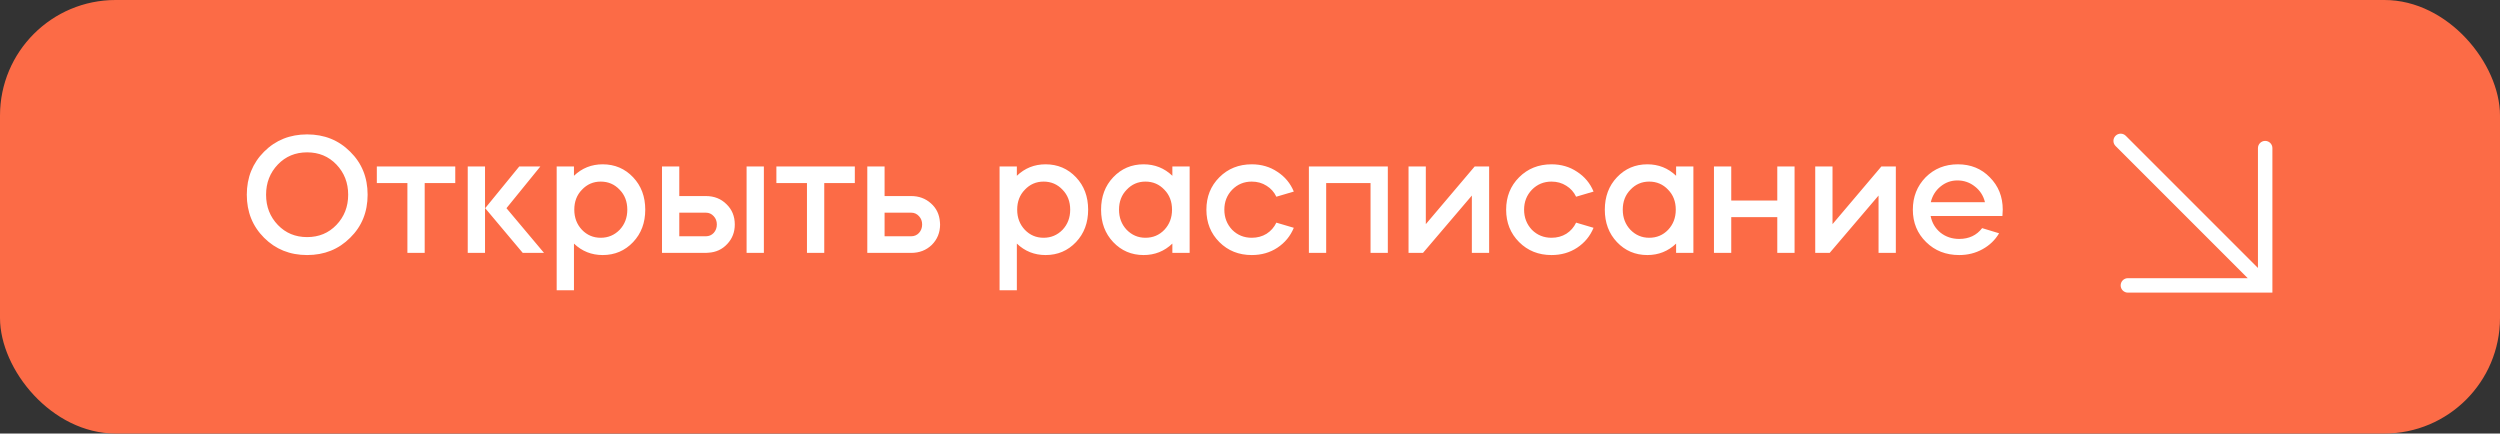 <?xml version="1.0" encoding="UTF-8"?> <svg xmlns="http://www.w3.org/2000/svg" width="346" height="60" viewBox="0 0 346 60" fill="none"><rect x="0" y="0" width="346" height="60" fill="#333333" stroke="none"/> <rect width="346" height="60" rx="16" fill="#FC6B46"></rect> <path d="M42.506 35.299C40.129 35.299 38.143 34.502 36.549 32.907C34.954 31.312 34.157 29.327 34.157 26.95C34.157 24.573 34.954 22.588 36.549 20.993C38.143 19.398 40.129 18.601 42.506 18.601C44.882 18.601 46.868 19.398 48.463 20.993C50.073 22.572 50.878 24.558 50.878 26.95C50.878 29.342 50.073 31.328 48.463 32.907C46.868 34.502 44.882 35.299 42.506 35.299ZM38.458 31.136C39.531 32.255 40.88 32.815 42.506 32.815C44.131 32.815 45.48 32.255 46.554 31.136C47.642 30.001 48.187 28.606 48.187 26.95C48.187 25.294 47.642 23.899 46.554 22.764C45.48 21.645 44.131 21.085 42.506 21.085C40.88 21.085 39.531 21.645 38.458 22.764C37.369 23.899 36.825 25.294 36.825 26.95C36.825 28.606 37.369 30.001 38.458 31.136ZM56.385 35V25.34H52.153V23.04H63.009V25.34H58.777V35H56.385ZM75.292 35H72.348L67.15 28.813L71.865 23.04H74.786L70.094 28.813L75.292 35ZM67.127 23.04V35H64.735V23.04H67.127ZM79.436 40.175H77.044V23.04H79.436V24.328C80.54 23.27 81.866 22.741 83.415 22.741C85.086 22.741 86.489 23.339 87.624 24.535C88.743 25.716 89.303 27.211 89.303 29.02C89.303 30.829 88.743 32.324 87.624 33.505C86.489 34.701 85.086 35.299 83.415 35.299C81.866 35.299 80.54 34.77 79.436 33.712V40.175ZM83.139 25.133C82.111 25.133 81.245 25.509 80.54 26.26C79.834 26.981 79.482 27.901 79.482 29.02C79.482 30.124 79.834 31.052 80.54 31.803C81.245 32.539 82.111 32.907 83.139 32.907C84.166 32.907 85.04 32.539 85.761 31.803C86.466 31.052 86.819 30.124 86.819 29.02C86.819 27.901 86.466 26.981 85.761 26.26C85.055 25.509 84.181 25.133 83.139 25.133ZM97.693 35H91.621V23.04H94.013V27.134H97.693C98.843 27.134 99.793 27.51 100.545 28.261C101.311 28.997 101.695 29.932 101.695 31.067C101.695 32.125 101.35 33.022 100.66 33.758C99.97 34.509 99.096 34.916 98.038 34.977C97.992 34.992 97.877 35 97.693 35ZM105.72 35H103.328V23.04H105.72V35ZM97.693 29.434H94.013V32.7H97.693C98.122 32.7 98.483 32.547 98.774 32.24C99.065 31.918 99.211 31.527 99.211 31.067C99.211 30.607 99.065 30.224 98.774 29.917C98.483 29.595 98.122 29.434 97.693 29.434ZM111.684 35V25.34H107.452V23.04H118.308V25.34H114.076V35H111.684ZM126.106 35H120.034V23.04H122.426V27.134H126.106C127.179 27.134 128.092 27.471 128.843 28.146C129.594 28.805 130.008 29.664 130.085 30.722C130.1 30.768 130.108 30.883 130.108 31.067C130.108 32.186 129.725 33.129 128.958 33.896C128.191 34.632 127.241 35 126.106 35ZM122.426 29.434V32.7H126.106C126.535 32.7 126.896 32.547 127.187 32.24C127.478 31.918 127.624 31.527 127.624 31.067C127.624 30.607 127.478 30.224 127.187 29.917C126.896 29.595 126.535 29.434 126.106 29.434H122.426ZM140.732 40.175H138.34V23.04H140.732V24.328C141.836 23.27 143.162 22.741 144.711 22.741C146.382 22.741 147.785 23.339 148.92 24.535C150.039 25.716 150.599 27.211 150.599 29.02C150.599 30.829 150.039 32.324 148.92 33.505C147.785 34.701 146.382 35.299 144.711 35.299C143.162 35.299 141.836 34.77 140.732 33.712V40.175ZM144.435 25.133C143.407 25.133 142.541 25.509 141.836 26.26C141.13 26.981 140.778 27.901 140.778 29.02C140.778 30.124 141.13 31.052 141.836 31.803C142.541 32.539 143.407 32.907 144.435 32.907C145.462 32.907 146.336 32.539 147.057 31.803C147.762 31.052 148.115 30.124 148.115 29.02C148.115 27.901 147.762 26.981 147.057 26.26C146.351 25.509 145.477 25.133 144.435 25.133ZM158.276 22.741C159.824 22.741 161.151 23.27 162.255 24.328V23.04H164.647V35H162.255V33.712C161.151 34.77 159.824 35.299 158.276 35.299C156.604 35.299 155.201 34.701 154.067 33.505C152.947 32.324 152.388 30.829 152.388 29.02C152.388 27.211 152.947 25.716 154.067 24.535C155.201 23.339 156.604 22.741 158.276 22.741ZM158.529 25.133C157.501 25.133 156.635 25.509 155.93 26.26C155.224 26.981 154.872 27.901 154.872 29.02C154.872 30.124 155.224 31.052 155.93 31.803C156.65 32.539 157.517 32.907 158.529 32.907C159.571 32.907 160.445 32.539 161.151 31.803C161.856 31.052 162.209 30.124 162.209 29.02C162.209 27.901 161.856 26.981 161.151 26.26C160.445 25.509 159.571 25.133 158.529 25.133ZM179.063 26.513L176.648 27.226C176.341 26.582 175.889 26.076 175.291 25.708C174.693 25.325 174.011 25.133 173.244 25.133C172.171 25.133 171.266 25.509 170.53 26.26C169.809 27.011 169.449 27.931 169.449 29.02C169.449 30.109 169.809 31.036 170.53 31.803C171.266 32.539 172.171 32.907 173.244 32.907C174.011 32.907 174.693 32.723 175.291 32.355C175.889 31.972 176.341 31.458 176.648 30.814L179.063 31.527C178.588 32.677 177.829 33.597 176.786 34.287C175.759 34.962 174.578 35.299 173.244 35.299C171.45 35.299 169.955 34.701 168.759 33.505C167.563 32.309 166.965 30.814 166.965 29.02C166.965 27.226 167.563 25.731 168.759 24.535C169.955 23.339 171.45 22.741 173.244 22.741C174.578 22.741 175.759 23.086 176.786 23.776C177.829 24.451 178.588 25.363 179.063 26.513ZM183.542 25.34V35H181.15V23.04H192.075V35H189.683V25.34H183.542ZM203.704 27.065L196.942 35H194.941V23.04H197.333V31.021L204.095 23.04H206.096V35H203.704V27.065ZM220.548 26.513L218.133 27.226C217.827 26.582 217.374 26.076 216.776 25.708C216.178 25.325 215.496 25.133 214.729 25.133C213.656 25.133 212.751 25.509 212.015 26.26C211.295 27.011 210.934 27.931 210.934 29.02C210.934 30.109 211.295 31.036 212.015 31.803C212.751 32.539 213.656 32.907 214.729 32.907C215.496 32.907 216.178 32.723 216.776 32.355C217.374 31.972 217.827 31.458 218.133 30.814L220.548 31.527C220.073 32.677 219.314 33.597 218.271 34.287C217.244 34.962 216.063 35.299 214.729 35.299C212.935 35.299 211.44 34.701 210.244 33.505C209.048 32.309 208.45 30.814 208.45 29.02C208.45 27.226 209.048 25.731 210.244 24.535C211.44 23.339 212.935 22.741 214.729 22.741C216.063 22.741 217.244 23.086 218.271 23.776C219.314 24.451 220.073 25.363 220.548 26.513ZM227.994 22.741C229.543 22.741 230.869 23.27 231.973 24.328V23.04H234.365V35H231.973V33.712C230.869 34.77 229.543 35.299 227.994 35.299C226.323 35.299 224.92 34.701 223.785 33.505C222.666 32.324 222.106 30.829 222.106 29.02C222.106 27.211 222.666 25.716 223.785 24.535C224.92 23.339 226.323 22.741 227.994 22.741ZM228.247 25.133C227.22 25.133 226.354 25.509 225.648 26.26C224.943 26.981 224.59 27.901 224.59 29.02C224.59 30.124 224.943 31.052 225.648 31.803C226.369 32.539 227.235 32.907 228.247 32.907C229.29 32.907 230.164 32.539 230.869 31.803C231.575 31.052 231.927 30.124 231.927 29.02C231.927 27.901 231.575 26.981 230.869 26.26C230.164 25.509 229.29 25.133 228.247 25.133ZM239.605 30.055V35H237.213V23.04H239.605V27.755H245.976V23.04H248.368V35H245.976V30.055H239.605ZM259.991 27.065L253.229 35H251.228V23.04H253.62V31.021L260.382 23.04H262.383V35H259.991V27.065ZM277.134 29.894H267.198C267.382 30.829 267.835 31.596 268.555 32.194C269.291 32.777 270.158 33.068 271.154 33.068C272.504 33.068 273.562 32.57 274.328 31.573L276.674 32.286C276.122 33.221 275.356 33.957 274.374 34.494C273.408 35.031 272.335 35.299 271.154 35.299C269.314 35.299 267.789 34.701 266.577 33.505C265.351 32.309 264.737 30.814 264.737 29.02C264.737 27.241 265.328 25.746 266.508 24.535C267.704 23.339 269.192 22.741 270.97 22.741C272.749 22.741 274.221 23.339 275.386 24.535C276.582 25.731 277.18 27.226 277.18 29.02C277.18 29.081 277.165 29.373 277.134 29.894ZM267.221 27.985H274.719C274.505 27.096 274.045 26.375 273.339 25.823C272.634 25.256 271.821 24.972 270.901 24.972C270.027 24.972 269.245 25.256 268.555 25.823C267.881 26.375 267.436 27.096 267.221 27.985Z" fill="white"></path> <path fill-rule="evenodd" clip-rule="evenodd" d="M294.207 18.793C293.817 18.402 293.183 18.402 292.793 18.793C292.402 19.183 292.402 19.817 292.793 20.207L311.086 38.5H294.5C293.948 38.5 293.5 38.948 293.5 39.5C293.5 40.052 293.948 40.5 294.5 40.5H313.5H314.5V39.5V20.5C314.5 19.948 314.052 19.5 313.5 19.5C312.948 19.5 312.5 19.948 312.5 20.5V37.086L294.207 18.793Z" fill="white"></path> </svg> 